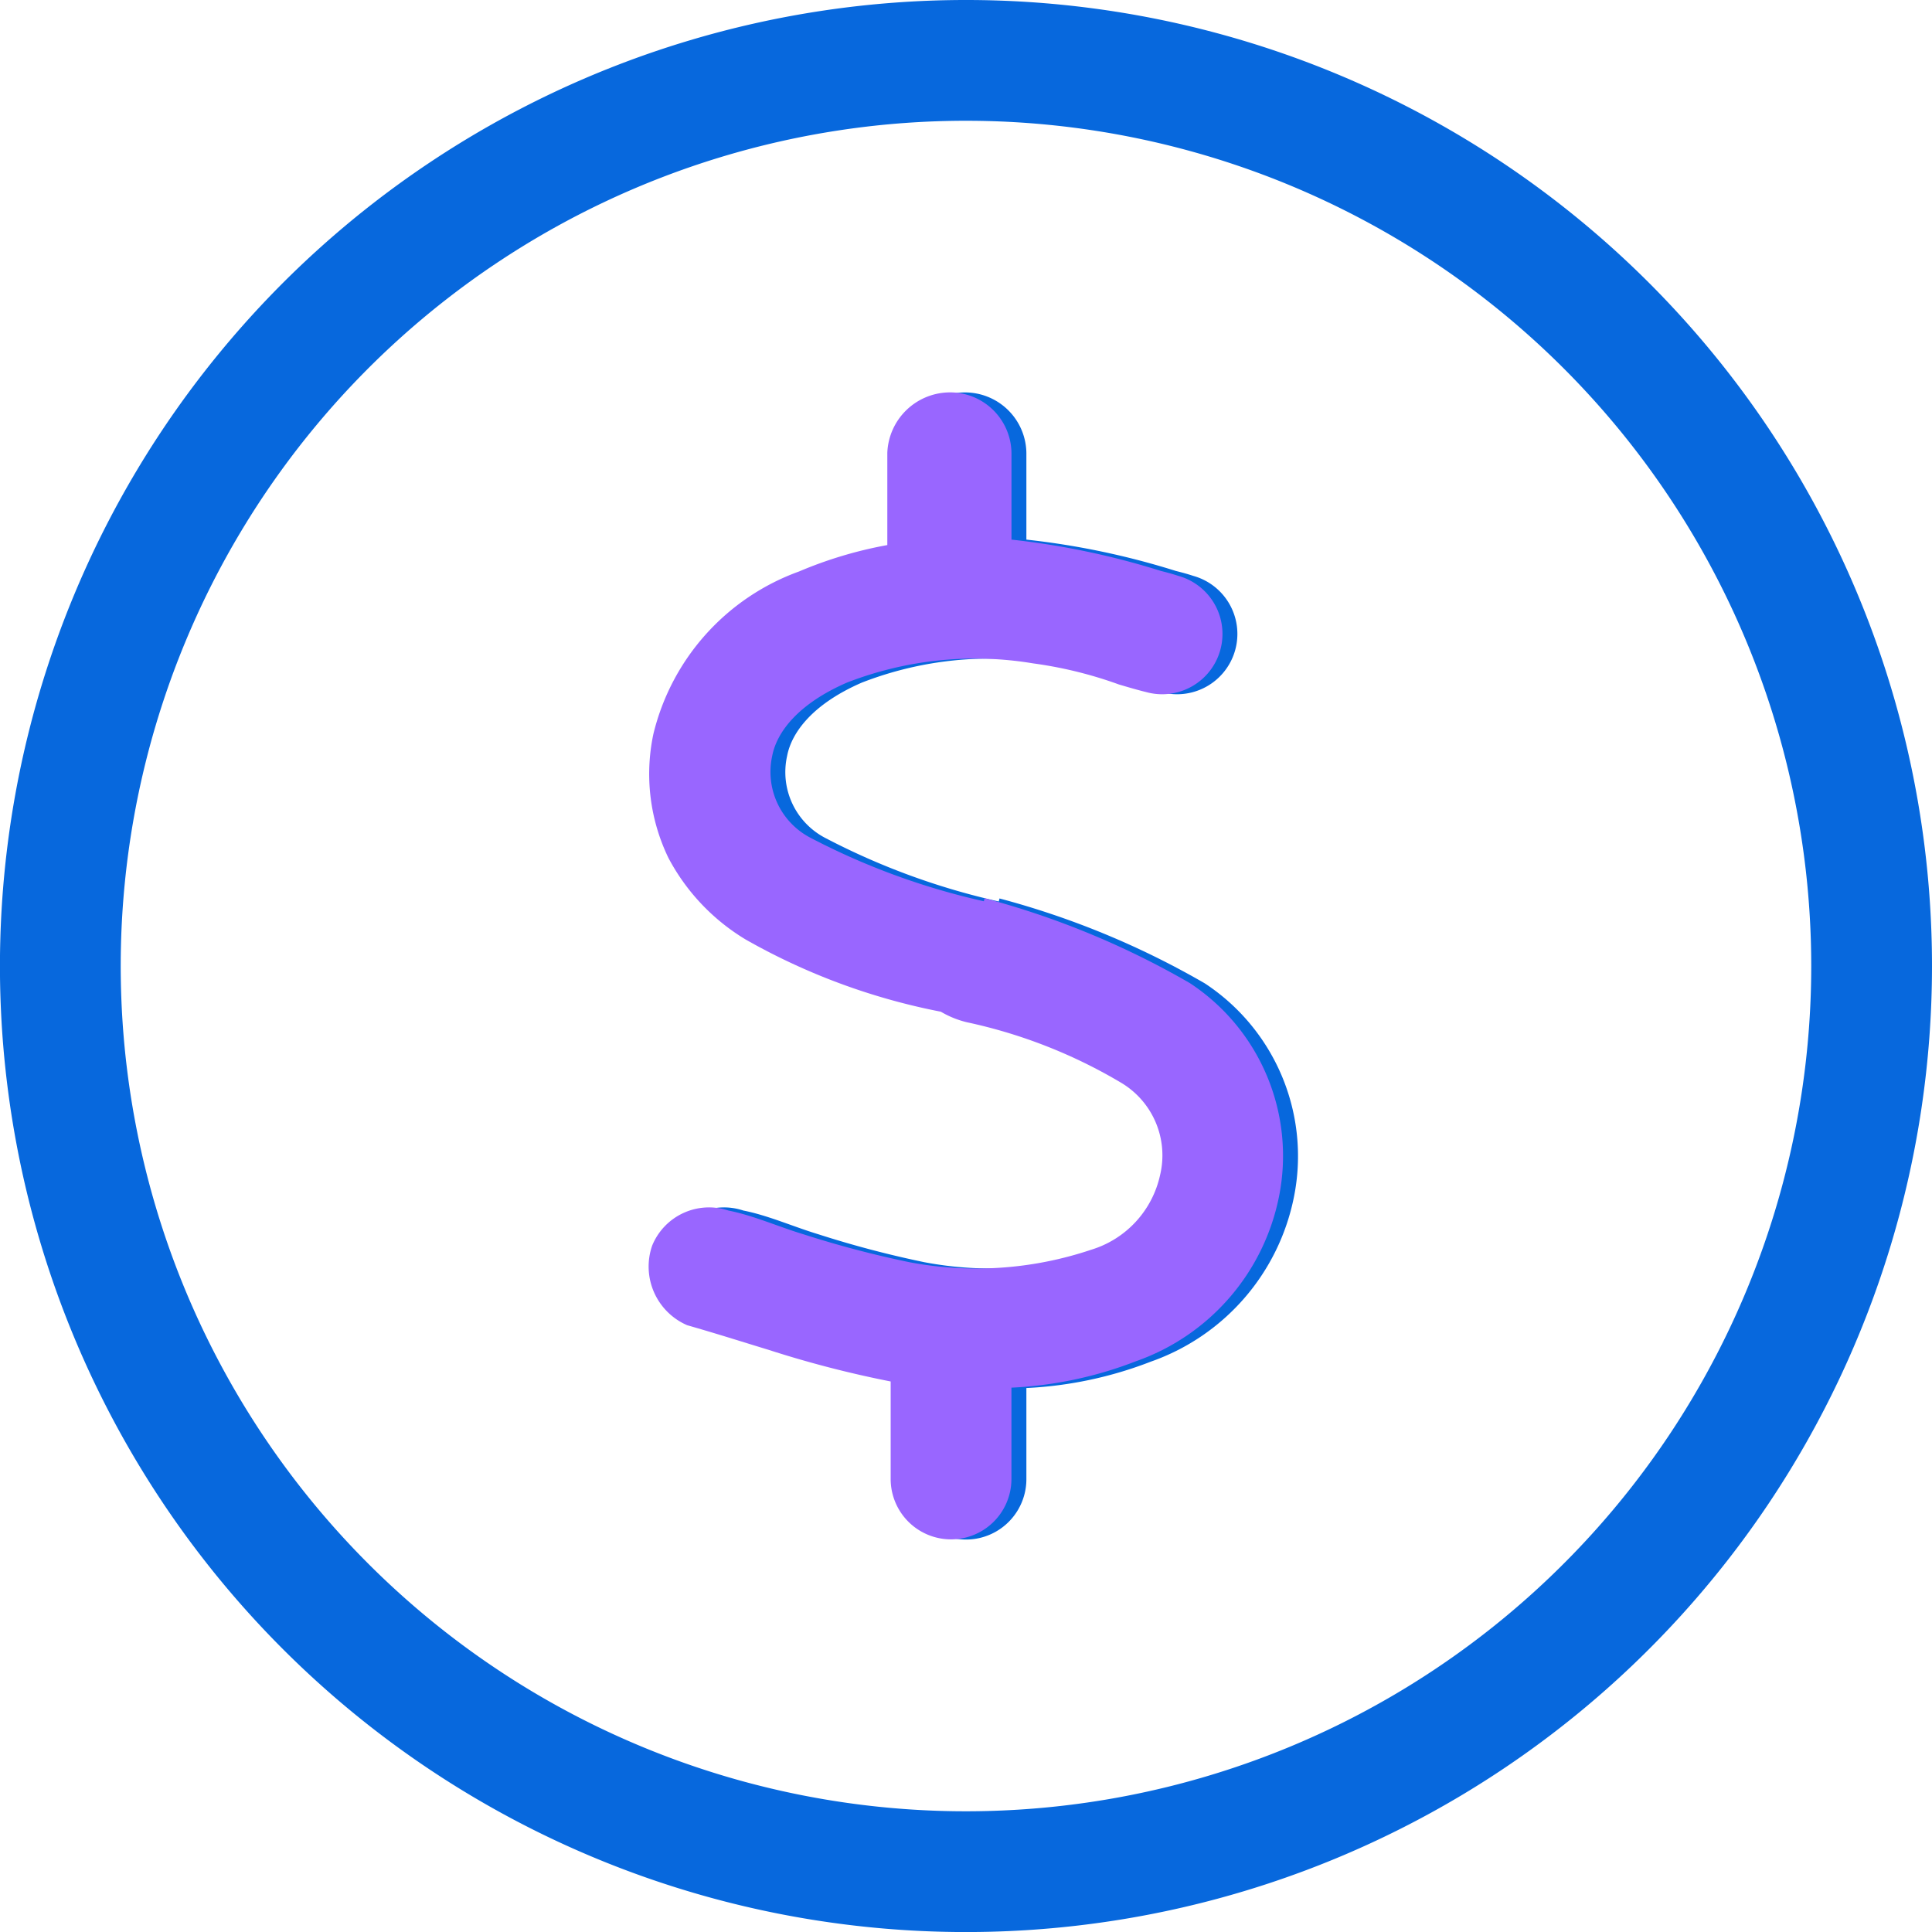 <svg xmlns="http://www.w3.org/2000/svg" width="42.123" height="42.123" viewBox="0 0 42.123 42.123">
  <g id="Competitive_dynamic_pricing" data-name="Competitive  dynamic pricing" transform="translate(-1769 -3283)">
    <path id="circle-dollar-light" d="M22.378,11.765a17,17,0,0,1,3.258.683c.132.033.255.066.378.107a1.314,1.314,0,1,1-.7,2.534c-.2-.049-.395-.107-.592-.165a9.021,9.021,0,0,0-1.876-.461,7.706,7.706,0,0,0-4.056.42c-1.061.461-1.53,1.078-1.629,1.6A1.618,1.618,0,0,0,18,18.273a15.407,15.407,0,0,0,3.776,1.382l.016-.066a18.279,18.279,0,0,1,4.476,1.851A4.508,4.508,0,0,1,28.211,26.1a4.8,4.8,0,0,1-3.118,3.587,8.616,8.616,0,0,1-2.715.576V32.25a1.316,1.316,0,0,1-2.633,0V30.12a23.4,23.4,0,0,1-2.666-.691c-.568-.173-1.135-.354-1.769-.535a1.393,1.393,0,0,1-.765-1.736,1.339,1.339,0,0,1,1.662-.765c.543.107,1.094.354,1.637.518a22.285,22.285,0,0,0,2.312.609,7.846,7.846,0,0,0,3.957-.271,2.19,2.19,0,0,0,1.506-1.629,1.843,1.843,0,0,0-.839-2.007,11.143,11.143,0,0,0-3.373-1.325,2.061,2.061,0,0,1-.568-.23,14,14,0,0,1-4.253-1.571A4.566,4.566,0,0,1,14.9,18.709a4.2,4.2,0,0,1-.329-2.7,5.026,5.026,0,0,1,3.176-3.546,9.064,9.064,0,0,1,1.925-.576V9.873a1.371,1.371,0,0,1,1.316-1.316,1.338,1.338,0,0,1,1.39,1.316Zm19.745,9.3A21.062,21.062,0,1,1,21.062,0,21.06,21.06,0,0,1,42.123,21.062ZM21.062,2.633A18.429,18.429,0,1,0,39.49,21.062,18.43,18.43,0,0,0,21.062,2.633Z" transform="translate(1769 3283)" fill="#0768dd"/>
    <path id="circle-dollar-light-2" data-name="circle-dollar-light" d="M23.552,12.459a17,17,0,0,1,3.258.683c.132.033.255.066.378.107a1.314,1.314,0,1,1-.7,2.534c-.2-.049-.395-.107-.592-.165a9.021,9.021,0,0,0-1.876-.461,7.706,7.706,0,0,0-4.056.42c-1.061.461-1.53,1.078-1.629,1.6a1.618,1.618,0,0,0,.839,1.785,15.407,15.407,0,0,0,3.776,1.382l.016-.066a18.279,18.279,0,0,1,4.476,1.851,4.508,4.508,0,0,1,1.942,4.657,4.8,4.8,0,0,1-3.118,3.587,8.616,8.616,0,0,1-2.715.576v1.991a1.316,1.316,0,0,1-2.633,0V30.814a23.4,23.4,0,0,1-2.666-.691c-.568-.173-1.135-.354-1.769-.535a1.393,1.393,0,0,1-.765-1.736,1.339,1.339,0,0,1,1.662-.765c.543.107,1.094.354,1.637.518a22.285,22.285,0,0,0,2.312.609,7.846,7.846,0,0,0,3.957-.271,2.19,2.19,0,0,0,1.506-1.629,1.843,1.843,0,0,0-.839-2.007,11.143,11.143,0,0,0-3.373-1.325,2.061,2.061,0,0,1-.568-.23A14,14,0,0,1,17.76,21.18,4.566,4.566,0,0,1,16.073,19.4a4.2,4.2,0,0,1-.329-2.7,5.026,5.026,0,0,1,3.176-3.546,9.064,9.064,0,0,1,1.925-.576V10.566A1.371,1.371,0,0,1,22.162,9.25a1.338,1.338,0,0,1,1.39,1.316Z" transform="translate(1767.501 3282.306)" fill="#96f"/>
  </g>
</svg>
